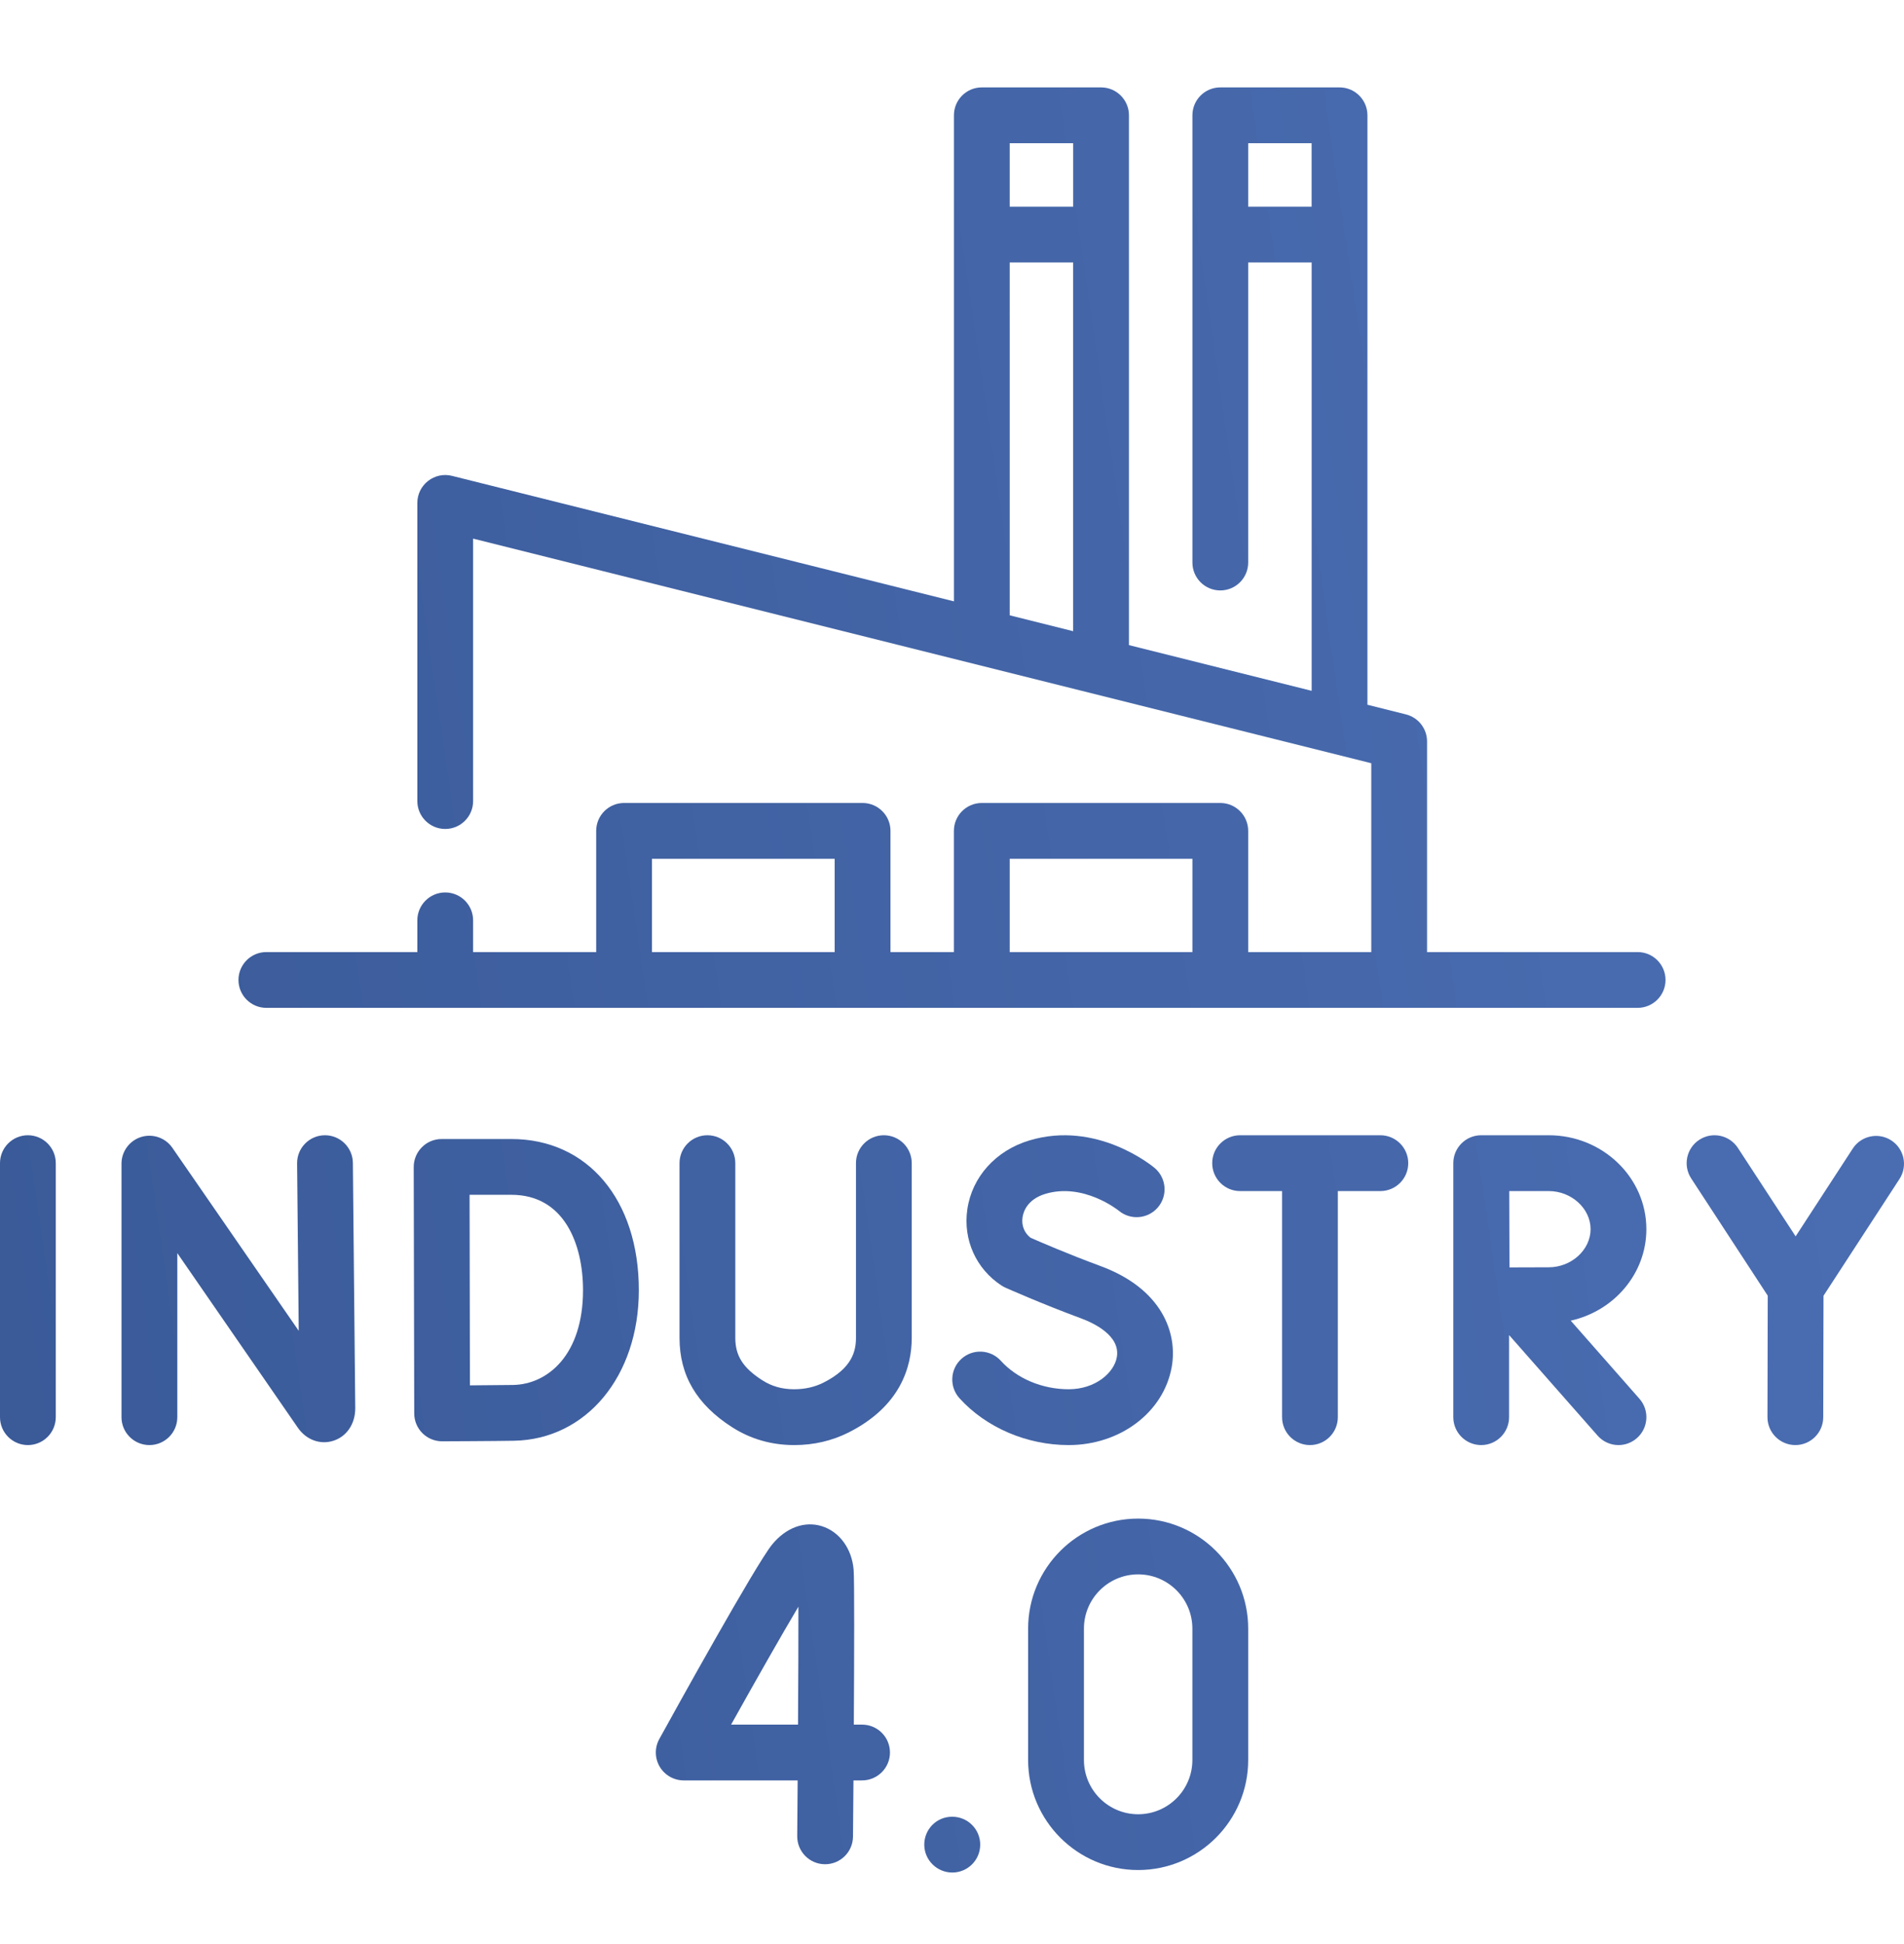 <svg width="48" height="49" viewBox="0 0 48 49" fill="none" xmlns="http://www.w3.org/2000/svg">
<g clip-path="url(#clip0_8149_8287)">
<path d="M8.193 28.614C8.191 28.614 8.188 28.614 8.186 28.614C7.798 28.618 7.486 28.936 7.49 29.324L7.531 33.543L4.345 28.93C4.17 28.677 3.851 28.567 3.557 28.658C3.264 28.75 3.063 29.022 3.063 29.329V35.72C3.063 36.108 3.378 36.423 3.767 36.423C4.155 36.423 4.47 36.108 4.47 35.72V31.585L7.509 35.986C7.719 36.29 8.069 36.42 8.399 36.316C8.737 36.211 8.956 35.892 8.956 35.497L8.896 29.311C8.892 28.925 8.578 28.614 8.193 28.614Z" fill="url(#paint0_linear_8149_8287)"/>
<path d="M0.703 28.614C0.315 28.614 0 28.929 0 29.317V35.719C0 36.108 0.315 36.423 0.703 36.423C1.091 36.423 1.406 36.108 1.406 35.719V29.317C1.406 28.929 1.091 28.614 0.703 28.614Z" fill="url(#paint1_linear_8149_8287)"/>
<path d="M26.941 35.016C26.277 35.016 25.638 34.748 25.231 34.298C24.97 34.011 24.526 33.989 24.238 34.249C23.95 34.51 23.928 34.955 24.189 35.243C24.858 35.982 25.887 36.423 26.941 36.423C28.243 36.423 29.336 35.595 29.539 34.456C29.692 33.602 29.299 32.484 27.74 31.909C26.938 31.614 26.193 31.291 25.981 31.198C25.824 31.077 25.748 30.888 25.778 30.684C25.797 30.552 25.89 30.231 26.355 30.091C27.311 29.804 28.186 30.5 28.206 30.517C28.504 30.764 28.945 30.724 29.194 30.428C29.444 30.131 29.405 29.688 29.108 29.438C29.049 29.388 27.649 28.233 25.949 28.745C25.102 29 24.503 29.667 24.386 30.484C24.276 31.248 24.607 31.984 25.25 32.403C25.281 32.423 25.314 32.441 25.348 32.456C25.385 32.472 26.264 32.864 27.253 33.229C27.557 33.341 28.253 33.66 28.155 34.209C28.084 34.606 27.61 35.016 26.941 35.016Z" fill="url(#paint2_linear_8149_8287)"/>
<path d="M47.68 28.744C47.355 28.533 46.919 28.625 46.708 28.95L45.268 31.162L43.812 28.933C43.6 28.608 43.164 28.516 42.839 28.729C42.514 28.941 42.423 29.377 42.635 29.702L44.565 32.658L44.558 35.718C44.557 36.106 44.871 36.422 45.259 36.423H45.261C45.648 36.423 45.963 36.109 45.964 35.721L45.971 32.659L47.886 29.717C48.098 29.392 48.006 28.956 47.68 28.744Z" fill="url(#paint3_linear_8149_8287)"/>
<path d="M22.282 28.614C21.894 28.614 21.579 28.929 21.579 29.317V33.718C21.579 34.053 21.486 34.484 20.759 34.849C20.54 34.96 20.291 35.016 20.022 35.016C20.021 35.016 20.02 35.016 20.019 35.016C19.718 35.016 19.455 34.942 19.217 34.789C18.734 34.481 18.537 34.172 18.537 33.723V29.317C18.537 28.929 18.222 28.614 17.834 28.614C17.445 28.614 17.131 28.929 17.131 29.317V33.723C17.131 34.667 17.565 35.403 18.46 35.975C18.924 36.271 19.448 36.422 20.017 36.423H20.022C20.513 36.423 20.974 36.316 21.392 36.106C22.709 35.442 22.985 34.441 22.985 33.718V29.318C22.985 28.929 22.671 28.614 22.282 28.614Z" fill="url(#paint4_linear_8149_8287)"/>
<path d="M34.799 28.614H31.263C30.875 28.614 30.56 28.929 30.56 29.317C30.56 29.706 30.875 30.021 31.263 30.021H32.321V35.719C32.321 36.108 32.636 36.423 33.024 36.423C33.412 36.423 33.727 36.108 33.727 35.719V30.021H34.799C35.187 30.021 35.502 29.706 35.502 29.317C35.502 28.929 35.187 28.614 34.799 28.614Z" fill="url(#paint5_linear_8149_8287)"/>
<path d="M41.505 30.981C41.505 29.676 40.401 28.614 39.044 28.614H37.343C37.342 28.614 37.342 28.614 37.341 28.614C36.953 28.614 36.638 28.929 36.638 29.317V35.719C36.638 36.108 36.953 36.423 37.341 36.423C37.729 36.423 38.044 36.108 38.044 35.719V33.65L40.275 36.184C40.413 36.342 40.608 36.423 40.803 36.423C40.968 36.423 41.133 36.365 41.267 36.247C41.558 35.991 41.587 35.547 41.33 35.255L39.598 33.287C40.689 33.045 41.505 32.103 41.505 30.981ZM39.044 31.942C38.815 31.942 38.41 31.944 38.054 31.945C38.052 31.597 38.049 30.386 38.048 30.021H39.044C39.616 30.021 40.099 30.46 40.099 30.981C40.099 31.502 39.616 31.942 39.044 31.942Z" fill="url(#paint6_linear_8149_8287)"/>
<path d="M21.733 43.469H21.525C21.535 41.724 21.541 39.82 21.52 39.563C21.476 39.034 21.161 38.604 20.718 38.467C20.281 38.331 19.812 38.505 19.465 38.93C19.053 39.436 17.023 43.102 16.621 43.832C16.501 44.05 16.505 44.315 16.631 44.529C16.757 44.743 16.988 44.875 17.236 44.875H20.109C20.106 45.373 20.102 45.85 20.098 46.279C20.095 46.667 20.407 46.985 20.795 46.988H20.801C21.187 46.988 21.501 46.677 21.504 46.291C21.507 46.032 21.511 45.514 21.516 44.875H21.733C22.121 44.875 22.436 44.56 22.436 44.172C22.436 43.783 22.121 43.469 21.733 43.469ZM20.118 43.469H18.431C19.079 42.307 19.716 41.188 20.128 40.496C20.13 41.219 20.125 42.323 20.118 43.469Z" fill="url(#paint7_linear_8149_8287)"/>
<path d="M28.693 38.276C27.163 38.276 25.919 39.52 25.919 41.049V44.361C25.919 45.89 27.163 47.134 28.693 47.134C30.222 47.134 31.467 45.89 31.467 44.361V41.049C31.467 39.52 30.222 38.276 28.693 38.276ZM30.06 44.361C30.06 45.115 29.447 45.728 28.693 45.728C27.939 45.728 27.326 45.115 27.326 44.361V41.049C27.326 40.295 27.939 39.682 28.693 39.682C29.447 39.682 30.06 40.295 30.06 41.049V44.361Z" fill="url(#paint8_linear_8149_8287)"/>
<path d="M24.008 45.791H24C23.612 45.791 23.301 46.105 23.301 46.494C23.301 46.882 23.619 47.197 24.008 47.197C24.396 47.197 24.711 46.882 24.711 46.494C24.711 46.105 24.396 45.791 24.008 45.791Z" fill="url(#paint9_linear_8149_8287)"/>
<path d="M41.285 23.997H35.976V18.688C35.976 18.365 35.756 18.084 35.443 18.006L34.473 17.763V2.906C34.473 2.518 34.158 2.203 33.77 2.203H30.764C30.375 2.203 30.061 2.518 30.061 2.906V14.179C30.061 14.567 30.375 14.882 30.764 14.882C31.152 14.882 31.467 14.567 31.467 14.179V6.615H33.067V17.412L28.461 16.26V2.906C28.461 2.518 28.146 2.203 27.758 2.203H24.752C24.363 2.203 24.049 2.518 24.049 2.906V15.157L11.395 11.994C11.185 11.941 10.962 11.989 10.792 12.122C10.621 12.255 10.521 12.459 10.521 12.676V20.191C10.521 20.579 10.836 20.894 11.224 20.894C11.613 20.894 11.927 20.579 11.927 20.191V13.576L34.57 19.237V23.997H31.467V20.942C31.467 20.554 31.152 20.239 30.764 20.239H24.752C24.363 20.239 24.048 20.554 24.048 20.942V23.997H22.449V20.942C22.449 20.554 22.134 20.239 21.745 20.239H15.733C15.345 20.239 15.03 20.554 15.03 20.942V23.997H11.927V23.197C11.927 22.809 11.613 22.494 11.224 22.494C10.836 22.494 10.521 22.809 10.521 23.197V23.997H6.715C6.327 23.997 6.012 24.312 6.012 24.7C6.012 25.088 6.327 25.403 6.715 25.403H41.285C41.673 25.403 41.988 25.088 41.988 24.7C41.988 24.312 41.673 23.997 41.285 23.997ZM31.467 5.209V3.609H33.066V5.209H31.467ZM27.055 3.609V5.209H25.455V3.609H27.055ZM25.455 6.615H27.054V15.909L25.455 15.509V6.615ZM25.455 21.646H30.061V23.997H25.455V21.646ZM16.436 21.646H21.042V23.997H16.436V21.646Z" fill="url(#paint10_linear_8149_8287)"/>
<path d="M12.893 28.709H11.133C10.946 28.709 10.767 28.783 10.636 28.916C10.504 29.048 10.43 29.227 10.43 29.413L10.443 35.627C10.443 35.814 10.518 35.992 10.65 36.124C10.782 36.255 10.96 36.328 11.146 36.328H11.148C11.201 36.328 12.456 36.323 12.956 36.314C14.781 36.282 16.105 34.686 16.105 32.519C16.105 30.24 14.814 28.709 12.893 28.709ZM12.932 34.908C12.684 34.912 12.233 34.916 11.847 34.918C11.844 34.184 11.839 30.879 11.838 30.115H12.893C14.224 30.115 14.698 31.357 14.698 32.519C14.698 34.148 13.811 34.893 12.932 34.908Z" fill="url(#paint11_linear_8149_8287)"/>
</g>
<defs>
<linearGradient id="paint0_linear_8149_8287" x1="-1.59892e-07" y1="34.172" x2="67.164" y2="24.448" gradientUnits="userSpaceOnUse">
<stop stop-color="#3A5A98"/>
<stop offset="1" stop-color="#5175BD"/>
</linearGradient>
<linearGradient id="paint1_linear_8149_8287" x1="-1.59892e-07" y1="34.172" x2="67.164" y2="24.448" gradientUnits="userSpaceOnUse">
<stop stop-color="#3A5A98"/>
<stop offset="1" stop-color="#5175BD"/>
</linearGradient>
<linearGradient id="paint2_linear_8149_8287" x1="-1.59892e-07" y1="34.172" x2="67.164" y2="24.448" gradientUnits="userSpaceOnUse">
<stop stop-color="#3A5A98"/>
<stop offset="1" stop-color="#5175BD"/>
</linearGradient>
<linearGradient id="paint3_linear_8149_8287" x1="-1.59892e-07" y1="34.172" x2="67.164" y2="24.448" gradientUnits="userSpaceOnUse">
<stop stop-color="#3A5A98"/>
<stop offset="1" stop-color="#5175BD"/>
</linearGradient>
<linearGradient id="paint4_linear_8149_8287" x1="-1.59892e-07" y1="34.172" x2="67.164" y2="24.448" gradientUnits="userSpaceOnUse">
<stop stop-color="#3A5A98"/>
<stop offset="1" stop-color="#5175BD"/>
</linearGradient>
<linearGradient id="paint5_linear_8149_8287" x1="-1.59892e-07" y1="34.172" x2="67.164" y2="24.448" gradientUnits="userSpaceOnUse">
<stop stop-color="#3A5A98"/>
<stop offset="1" stop-color="#5175BD"/>
</linearGradient>
<linearGradient id="paint6_linear_8149_8287" x1="-1.59892e-07" y1="34.172" x2="67.164" y2="24.448" gradientUnits="userSpaceOnUse">
<stop stop-color="#3A5A98"/>
<stop offset="1" stop-color="#5175BD"/>
</linearGradient>
<linearGradient id="paint7_linear_8149_8287" x1="-1.59892e-07" y1="34.172" x2="67.164" y2="24.448" gradientUnits="userSpaceOnUse">
<stop stop-color="#3A5A98"/>
<stop offset="1" stop-color="#5175BD"/>
</linearGradient>
<linearGradient id="paint8_linear_8149_8287" x1="-1.59892e-07" y1="34.172" x2="67.164" y2="24.448" gradientUnits="userSpaceOnUse">
<stop stop-color="#3A5A98"/>
<stop offset="1" stop-color="#5175BD"/>
</linearGradient>
<linearGradient id="paint9_linear_8149_8287" x1="-1.59892e-07" y1="34.172" x2="67.164" y2="24.448" gradientUnits="userSpaceOnUse">
<stop stop-color="#3A5A98"/>
<stop offset="1" stop-color="#5175BD"/>
</linearGradient>
<linearGradient id="paint10_linear_8149_8287" x1="-1.59892e-07" y1="34.172" x2="67.164" y2="24.448" gradientUnits="userSpaceOnUse">
<stop stop-color="#3A5A98"/>
<stop offset="1" stop-color="#5175BD"/>
</linearGradient>
<linearGradient id="paint11_linear_8149_8287" x1="-1.59892e-07" y1="34.172" x2="67.164" y2="24.448" gradientUnits="userSpaceOnUse">
<stop stop-color="#3A5A98"/>
<stop offset="1" stop-color="#5175BD"/>
</linearGradient>
<clipPath id="clip0_8149_8287">
<rect width="48" height="48" fill="white" transform="translate(0 0.7)"/>
</clipPath>
</defs>
</svg>
